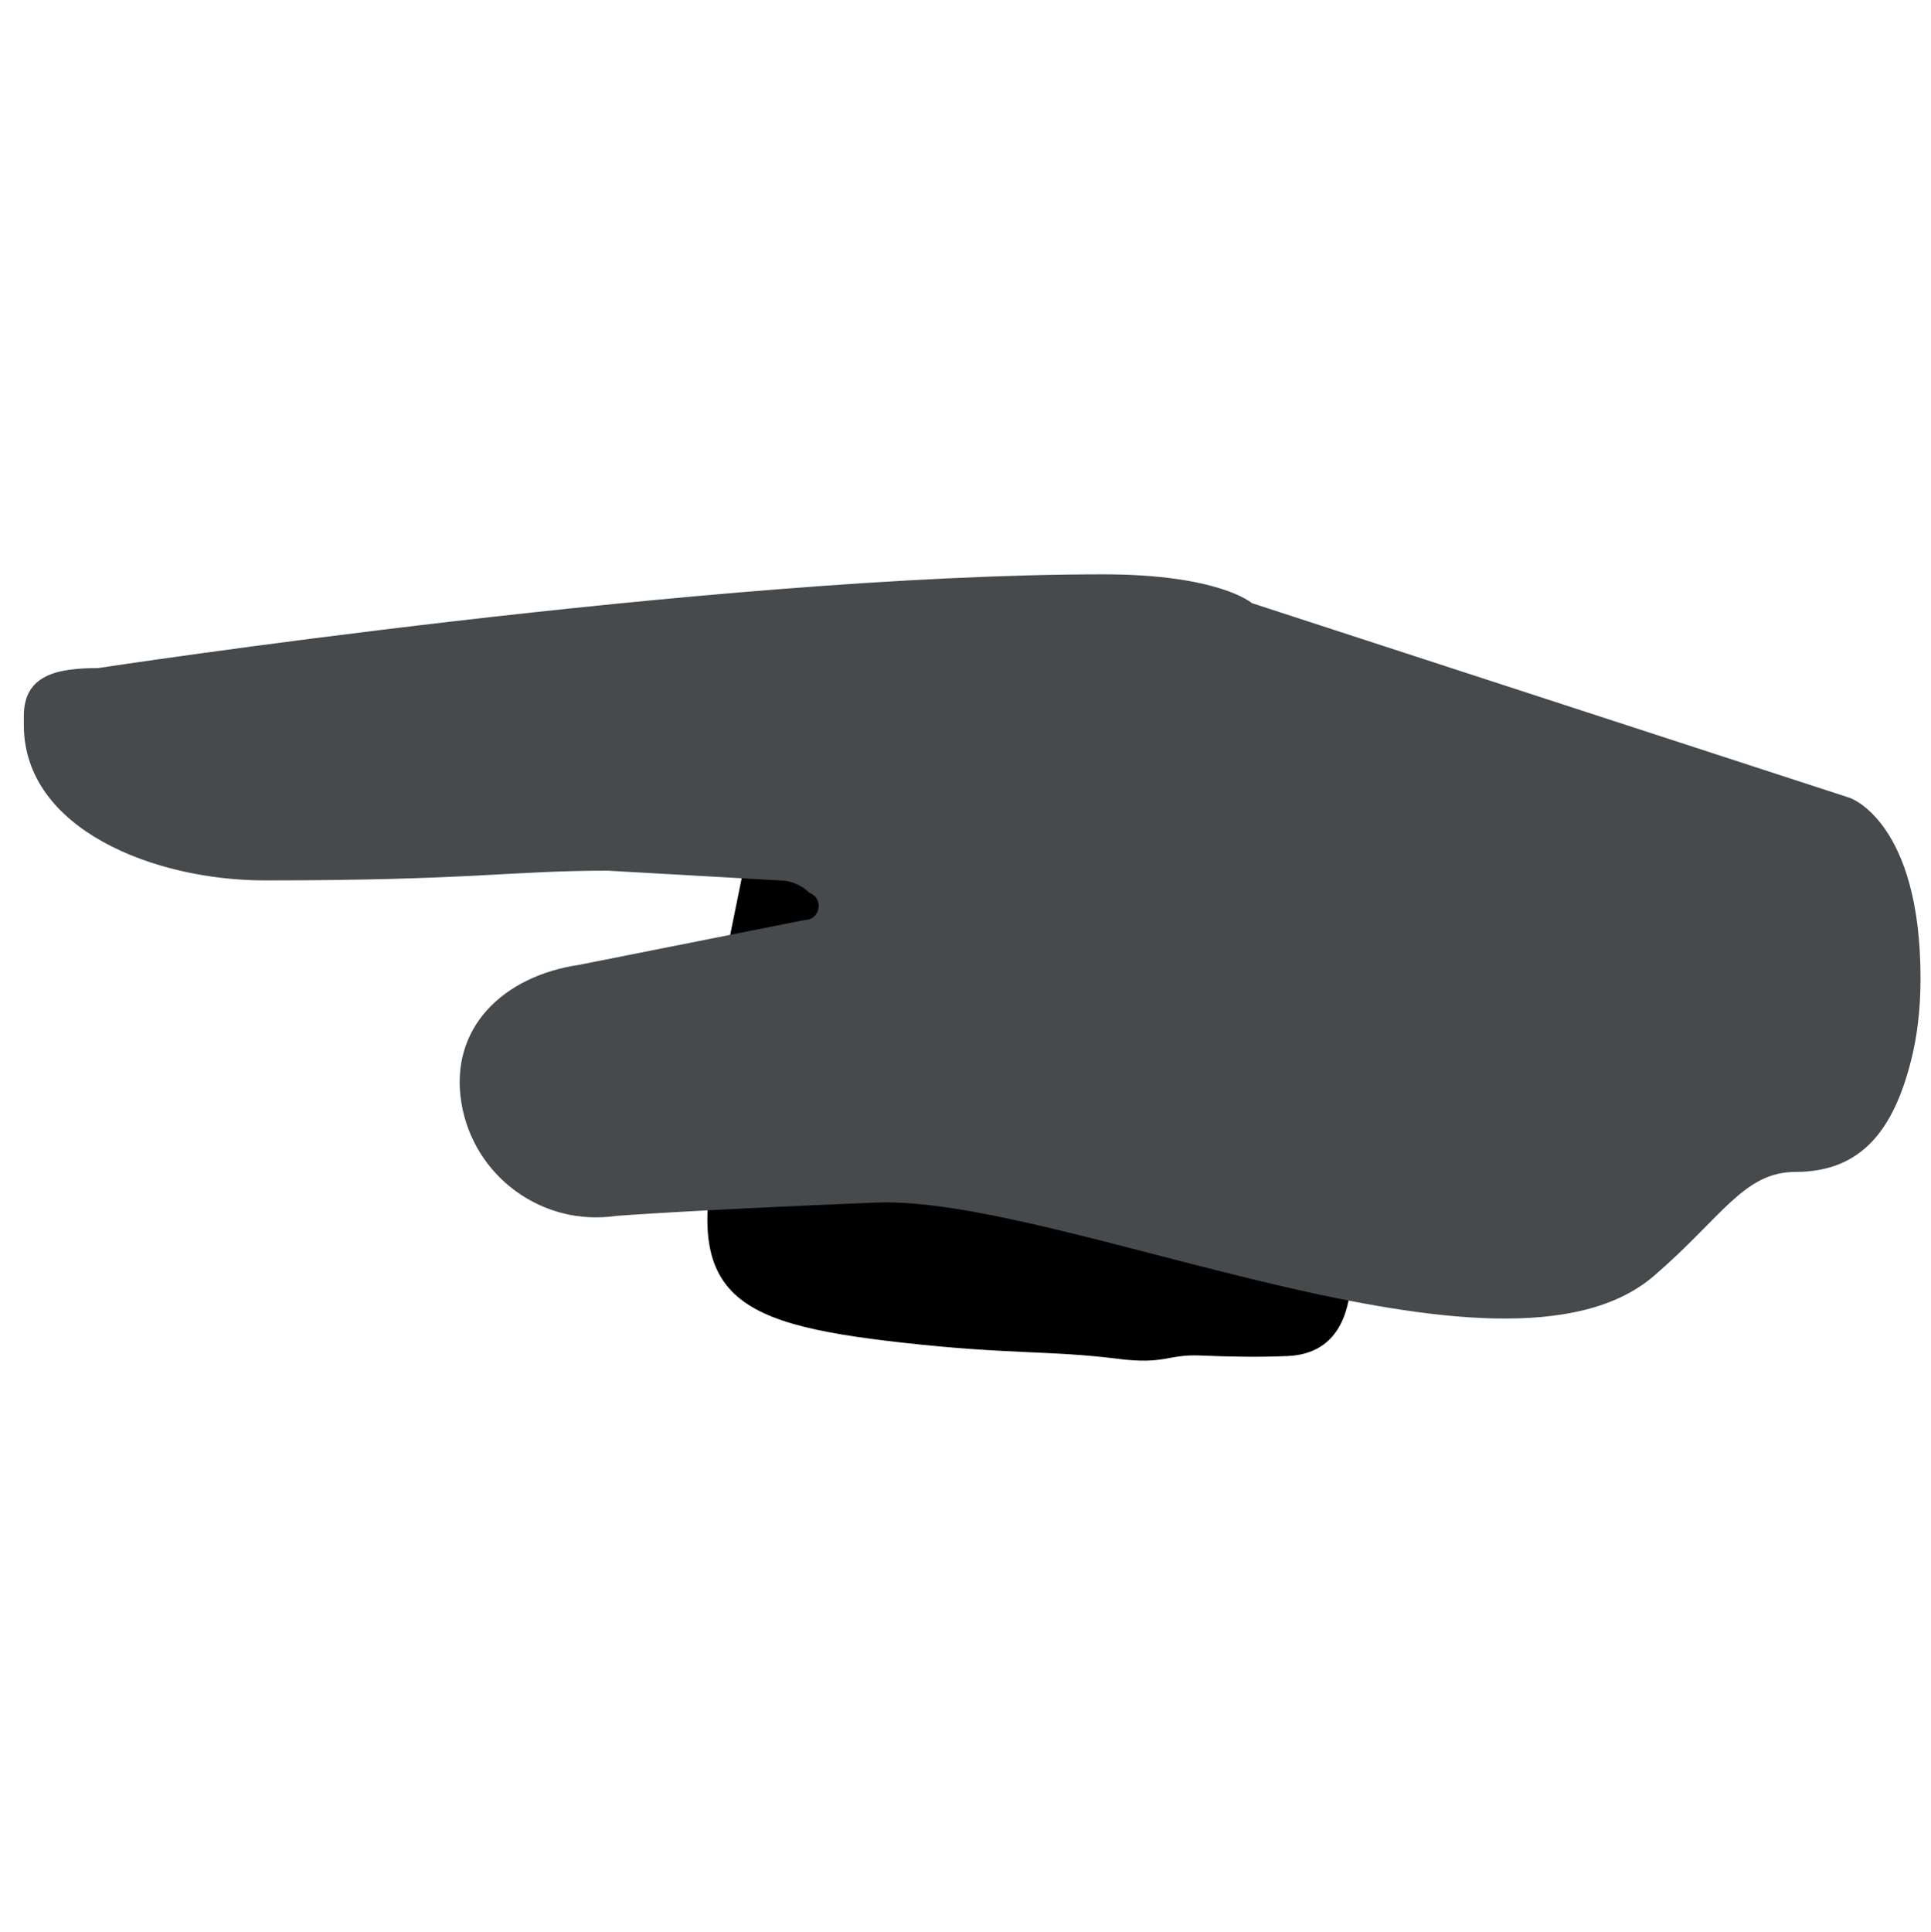 <?xml version="1.0" encoding="iso-8859-1"?>
<!-- Generator: Adobe Illustrator 19.1.0, SVG Export Plug-In . SVG Version: 6.00 Build 0)  -->
<!DOCTYPE svg PUBLIC "-//W3C//DTD SVG 1.1//EN" "http://www.w3.org/Graphics/SVG/1.1/DTD/svg11.dtd">
<svg version="1.1" xmlns="http://www.w3.org/2000/svg" xmlns:xlink="http://www.w3.org/1999/xlink" x="0px" y="0px"
	 viewBox="0 0 511.92 512.062" enable-background="new 0 0 511.92 512.062" xml:space="preserve">
<g id="Layer_2">
	<path d="M353.577,309.388l-127.473-12.387v-78.723l-24.701-9l-12.493,61.497l18.115,24.371l-14.38-1.397
		c-13.649,49.265-0.633,56.869,46.646,62.163c28.385,3.179,39.031,2,57.019,4.273c12.74,1.61,13-1.25,22.001-0.87
		c7.773,0.328,15.27,0.474,23.033,0.14C370.003,358.222,353.577,309.388,353.577,309.388z"/>
</g>
<g id="Layer_3">
	<path fill="#464A4C" d="M206.582,233.37c3.015,0,5.906,1.198,8.038,3.33h0c3.875,1.433,2.848,7.175-1.284,7.175l-59.796,11.88
		c-20.022,2.939-34.495,16.628-31.217,36.597l0,0c3.2,19.496,21.439,32.827,40.987,29.958c0,0,19.306-1.521,68.842-3.535
		s166.149,54.042,206.328,19.43c18.113-15.604,23.787-27.558,37.566-27.558h0c18.136,0,26.214-12.146,30.64-29.734
		c1.511-6.002,2.458-13.132,2.458-21.577c0-41.609-18.759-47.848-18.759-47.848l-158.491-51.61c0,0-8.656-7.637-39.407-7.637
		c-103.455,0-266.495,24.852-266.495,24.852c-10.865,0-19.672,1.802-19.672,12.666v2.433c0,27.671,34.664,41.179,63.836,41.179
		c55.28,0,64.784-2.573,90.939-2.573L206.582,233.37z"/>
</g>
</svg>
